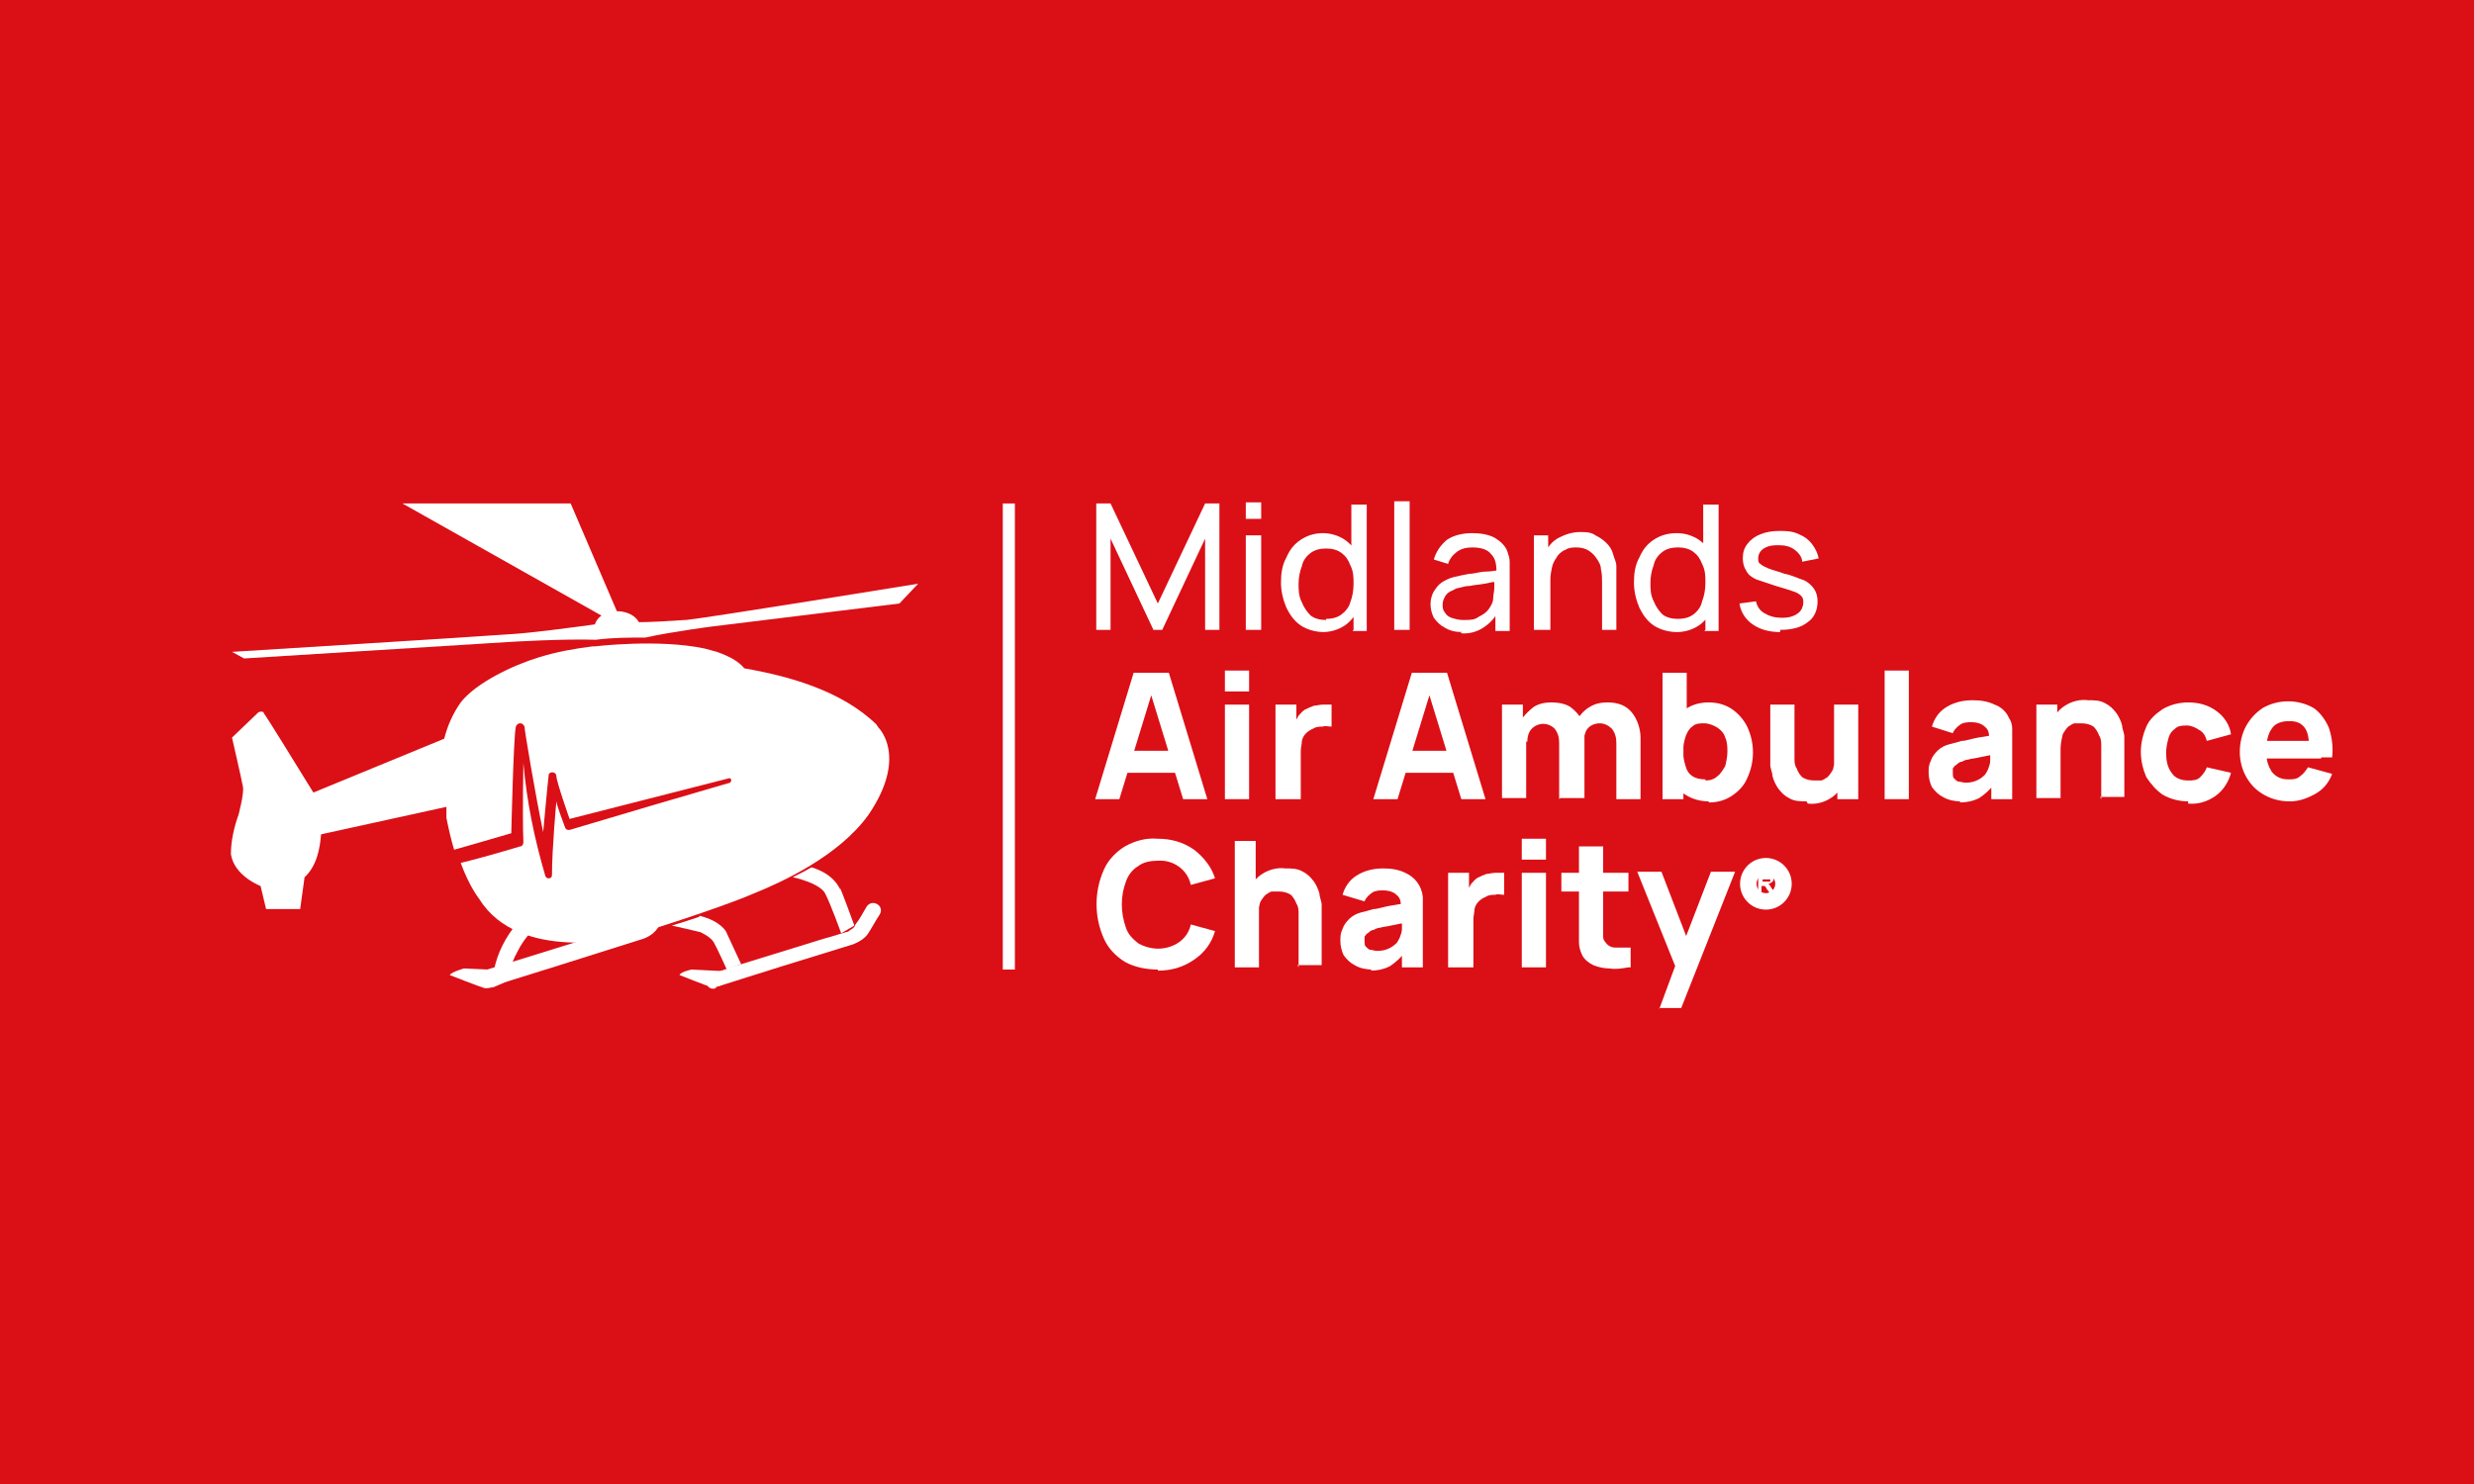 <svg viewBox="0 0 225 135" version="1.1" xmlns="http://www.w3.org/2000/svg">
  <defs>
    <style>
      .cls-1 {
        fill: #db0f16;
      }

      .cls-2 {
        fill: #fff;
      }

      .cls-3 {
        fill: none;
        stroke: #fff;
        stroke-width: 1.5px;
      }
    </style>
  </defs>
  
  <g>
    <g id="Layer_1">
      <rect height="135" width="225" class="cls-1"></rect>
      <rect height="42.4" width="1.1" y="45.8" x="91.2" class="cls-2"></rect>
      <path d="M99.7,57.3v-11.5h1.3l4.3,9.1,4.3-9.1h1.3v11.5h-1.3v-8.3l-3.9,8.3h-.8l-3.9-8.3v8.3h-1.3Z" class="cls-2"></path>
      <path d="M113.3,47.2v-1.5h1.4v1.5h-1.4ZM113.3,57.3v-8.6h1.4v8.6h-1.4Z" class="cls-2"></path>
      <path d="M120.4,57.5c-.7,0-1.5-.2-2.1-.6-.6-.4-1-1-1.3-1.6-.3-.7-.5-1.5-.5-2.3,0-.8.1-1.6.5-2.3.3-.7.7-1.2,1.3-1.6.6-.4,1.3-.6,2-.6.7,0,1.4.2,2,.6.6.4,1,1,1.3,1.6.3.7.4,1.5.4,2.3,0,.8-.1,1.6-.4,2.3-.3.6-.7,1.2-1.3,1.6-.6.4-1.3.6-2,.6ZM120.6,56.3c.5,0,1-.1,1.4-.4.4-.3.7-.7.8-1.1.2-.5.3-1.1.3-1.7,0-.6,0-1.1-.3-1.7-.2-.5-.4-.8-.8-1.1-.4-.3-.9-.4-1.4-.4-.5,0-1,.1-1.4.4-.4.3-.7.7-.8,1.2-.2.5-.3,1.1-.3,1.6,0,.6,0,1.1.3,1.7.2.5.5.9.8,1.2.4.3.9.4,1.4.4h0ZM123.1,57.3v-6.3h-.2v-5.1h1.4v11.5h-1.3Z" class="cls-2"></path>
      <path d="M126.8,57.3v-11.7h1.4v11.7h-1.4Z" class="cls-2"></path>
      <path d="M133,57.5c-.6,0-1.1-.1-1.6-.4-.4-.2-.7-.5-1-.9-.4-.8-.4-1.7,0-2.4.2-.3.4-.6.7-.8.3-.2.7-.4,1.1-.5.4-.1.9-.2,1.4-.3.5,0,1-.2,1.5-.2s1-.1,1.5-.2l-.5.3c0-.8-.1-1.3-.5-1.7-.3-.4-.9-.6-1.7-.6-.5,0-1,.1-1.4.4-.4.3-.7.7-.8,1.1l-1.3-.4c.2-.7.6-1.3,1.2-1.8.6-.4,1.4-.6,2.3-.6.7,0,1.4.1,2,.4.5.3,1,.7,1.2,1.3.1.3.2.6.2.9,0,.3,0,.6,0,1v5.3h-1.3v-2.1l.3.2c-.3.7-.8,1.2-1.4,1.6-.6.4-1.4.6-2.1.5ZM133.2,56.4c.5,0,.9,0,1.3-.3.4-.2.7-.4.9-.7.2-.3.4-.6.4-1,0-.3.1-.6.1-.9,0-.3,0-.6,0-.8l.5.2c-.5,0-.9.1-1.4.2s-.9.1-1.3.2c-.4,0-.7.1-1.1.2-.2,0-.4.2-.7.3-.2.1-.4.3-.5.5-.1.2-.2.4-.2.7,0,.2,0,.5.2.7.1.2.3.4.6.5.3.1.7.2,1,.2h0Z" class="cls-2"></path>
      <path d="M139.5,57.3v-8.6h1.3v2.3h.2v6.3h-1.4ZM145.7,57.3v-4.3c0-.4,0-.8-.1-1.2,0-.4-.2-.7-.4-1-.2-.3-.4-.5-.7-.7-.3-.2-.7-.3-1.1-.3-.3,0-.7,0-1,.2-.3.1-.5.3-.7.5-.2.3-.4.6-.5.9-.1.4-.2.9-.2,1.3l-.9-.3c0-.7.1-1.5.4-2.1.3-.6.7-1.1,1.3-1.4.6-.3,1.2-.5,1.9-.5.5,0,1,0,1.4.3.4.2.7.4,1,.7.3.3.5.6.6,1,.1.4.3.7.3,1.1,0,.3,0,.7,0,1v4.8h-1.4Z" class="cls-2"></path>
      <path d="M152.5,57.5c-.7,0-1.5-.2-2.1-.6-.6-.4-1-1-1.3-1.6-.3-.7-.5-1.5-.5-2.3,0-.8.1-1.6.5-2.3.3-.7.7-1.2,1.3-1.6.6-.4,1.3-.6,2.1-.6.7,0,1.4.2,2,.6.6.4,1,1,1.3,1.6.3.7.4,1.5.4,2.3,0,.8-.1,1.6-.4,2.3-.3.6-.7,1.2-1.3,1.6-.6.4-1.3.6-2,.6ZM152.6,56.3c.5,0,1-.1,1.4-.4.4-.3.7-.7.8-1.2.2-.5.3-1.1.3-1.7,0-.6,0-1.1-.3-1.7-.2-.5-.4-.8-.8-1.1-.4-.3-.9-.4-1.4-.4-.5,0-1,.1-1.4.4-.4.3-.7.7-.8,1.2-.2.5-.3,1.1-.3,1.6,0,.6,0,1.1.3,1.7.2.5.5.9.8,1.2.4.3.9.4,1.4.4ZM155.1,57.3v-6.3h-.2v-5.1h1.4v11.5h-1.3Z" class="cls-2"></path>
      <path d="M161.9,57.5c-.9,0-1.8-.2-2.5-.7-.6-.4-1.1-1.1-1.2-1.9l1.5-.2c.1.5.4.9.8,1.1.5.3,1,.4,1.6.4.5,0,1-.1,1.4-.4.3-.2.5-.6.5-1,0-.2,0-.4-.2-.6-.2-.2-.4-.3-.7-.4-.3-.1-.9-.3-1.6-.5-.6-.2-1.2-.4-1.8-.6-.4-.2-.7-.4-.9-.8-.2-.3-.3-.7-.3-1.1,0-.5.1-.9.4-1.3.3-.4.7-.7,1.2-.9.5-.2,1.1-.3,1.7-.3.6,0,1.2,0,1.8.3.5.2.9.5,1.2.9.3.4.5.8.6,1.3l-1.5.3c0-.4-.3-.8-.7-1.1-.4-.3-.9-.4-1.4-.4-.5,0-.9,0-1.4.3-.3.2-.5.5-.5.9,0,.2,0,.4.2.5.2.2.5.3.7.4.5.2,1,.3,1.5.5.6.1,1.2.4,1.8.6.4.2.7.5.9.8.2.3.3.7.3,1.1,0,.8-.3,1.5-.9,1.9-.6.5-1.5.7-2.5.7Z" class="cls-2"></path>
      <path d="M99.6,72.7l3.5-11.5h3.2l3.5,11.5h-2.2l-3.1-10.1h.4l-3.1,10.1h-2.2ZM101.7,70.3v-2h6v2h-6Z" class="cls-2"></path>
      <path d="M111.4,62.9v-1.9h2.2v1.9h-2.2ZM111.4,72.7v-8.6h2.2v8.6h-2.2Z" class="cls-2"></path>
      <path d="M116,72.7v-8.6h1.9v2.1l-.2-.3c.1-.3.3-.6.4-.8.2-.2.4-.5.7-.6.2-.1.4-.2.7-.3.2,0,.5-.1.8-.1.3,0,.5,0,.8,0v2c-.3,0-.6-.1-.8,0-.3,0-.6,0-.9.2-.5.2-.9.6-1,1.1,0,.3-.1.6-.1.9v4.4h-2.2Z" class="cls-2"></path>
      <path d="M124.9,72.7l3.5-11.5h3.2l3.5,11.5h-2.2l-3.1-10.1h.4l-3.1,10.1h-2.2ZM127,70.3v-2h6v2h-6Z" class="cls-2"></path>
      <path d="M136.6,72.7v-8.6h1.9v2.8h.3v5.7h-2.2ZM141.8,72.7v-5.1c0-.5-.1-.9-.4-1.3-.6-.6-1.5-.6-2.1,0,0,0,0,0,0,0-.3.3-.4.8-.4,1.2l-.9-.6c0-.5.1-1.1.4-1.5.3-.4.7-.8,1.1-1.1.5-.3,1-.4,1.6-.4.6,0,1.2.1,1.7.4.4.3.8.7,1,1.1.2.5.3,1,.3,1.6v5.6h-2.2ZM147,72.7v-5.1c0-.5-.1-.9-.4-1.3-.3-.3-.7-.5-1.1-.5-.6,0-1.1.3-1.3.8-.1.3-.2.6-.2.9l-.9-.6c0-1.1.6-2.1,1.5-2.6.5-.3,1-.4,1.6-.4,1,0,1.7.3,2.2.9.5.6.8,1.5.8,2.3v5.6h-2.2Z" class="cls-2"></path>
      <path d="M151.2,72.7v-11.5h2.2v5.6h-.3v5.9h-1.9ZM155.4,72.9c-1.5,0-2.9-.8-3.4-2.2-.6-1.5-.6-3.1,0-4.6.3-.7.7-1.2,1.3-1.6.6-.4,1.3-.6,2.1-.6.8,0,1.5.2,2.1.6.6.4,1.1,1,1.4,1.6.7,1.5.7,3.2,0,4.7-.3.7-.8,1.2-1.4,1.6-.6.4-1.3.6-2.1.6h0ZM155.1,71c.4,0,.8-.1,1.1-.4.3-.2.5-.6.7-.9.1-.4.2-.9.2-1.3,0-.4,0-.9-.2-1.3-.1-.4-.4-.7-.7-.9-.3-.2-.8-.4-1.2-.4-.4,0-.8,0-1.1.3-.3.2-.5.6-.6.9-.3.9-.3,1.8,0,2.7.1.4.3.7.6.9.3.2.7.3,1.2.3h0Z" class="cls-2"></path>
      <path d="M164.3,72.9c-.6,0-1.1,0-1.6-.3-.4-.2-.7-.5-1-.9-.2-.3-.4-.7-.5-1.1,0-.3-.2-.7-.2-1,0-.3,0-.5,0-.7v-4.8h2.2v4.1c0,.2,0,.4,0,.8,0,.3,0,.6.2.9.1.3.3.6.5.8.3.2.7.3,1.1.3.2,0,.4,0,.6,0,.2,0,.4-.2.6-.3.2-.2.4-.5.5-.7.1-.4.2-.9.2-1.3l1.2.6c0,.7-.1,1.3-.4,1.9-.3.6-.7,1.1-1.2,1.4-.6.4-1.4.6-2.1.5ZM167.1,72.7v-2.9h-.3v-5.7h2.2v8.6h-1.9Z" class="cls-2"></path>
      <path d="M171.4,72.7v-11.7h2.2v11.7h-2.2Z" class="cls-2"></path>
      <path d="M178.3,72.9c-.5,0-1.1-.1-1.6-.4-.4-.2-.7-.5-1-.9-.2-.4-.3-.9-.3-1.3,0-.4,0-.7.2-1.1.1-.3.3-.6.6-.9.3-.3.7-.5,1.1-.6.4-.1.8-.2,1.1-.3.4,0,.9-.2,1.5-.3l1.8-.3-.8.4c0-.4,0-.8-.4-1.1-.2-.2-.6-.4-1.2-.4-.3,0-.7,0-1,.2-.3.2-.6.5-.7.8l-1.9-.6c.2-.7.6-1.3,1.2-1.7.6-.4,1.4-.7,2.5-.7.7,0,1.4.1,2,.4.6.2,1.1.7,1.3,1.2.2.3.3.6.3,1,0,.3,0,.7,0,1.1v5.3h-1.9v-1.8l.3.4c-.4.5-.8.9-1.4,1.3-.6.3-1.2.4-1.8.4ZM178.8,71.2c.6,0,1.2-.2,1.7-.7.1-.1.2-.3.3-.5.1-.3.2-.5.2-.8,0-.3,0-.6,0-.8l.6.2c-.6.1-1.2.2-1.6.3s-.7.1-1,.2c-.2,0-.4.1-.6.2-.2,0-.4.2-.5.3-.1,0-.2.2-.3.3,0,.1,0,.3,0,.4,0,.2,0,.4.1.5.1.1.3.3.4.3.2,0,.4.1.7.1h0Z" class="cls-2"></path>
      <path d="M185.2,72.7v-8.6h1.9v2.8h.3v5.7h-2.2ZM191.1,72.7v-4.1c0-.2,0-.4,0-.8,0-.3,0-.6-.2-.9-.1-.3-.3-.6-.5-.8-.3-.2-.7-.3-1.1-.3-.2,0-.4,0-.6,0-.2,0-.4.2-.6.3-.2.2-.4.5-.5.7-.1.4-.2.9-.2,1.3l-1.2-.6c0-.7.1-1.3.4-1.9.3-.6.7-1.1,1.2-1.4.6-.4,1.4-.6,2.1-.5.6,0,1.1,0,1.6.3.4.2.7.5,1,.9.2.3.4.7.5,1.1,0,.3.2.7.2,1,0,.3,0,.5,0,.7v4.8h-2.2Z" class="cls-2"></path>
      <path d="M199,72.9c-.8,0-1.6-.2-2.3-.6-.6-.4-1.1-1-1.5-1.6-.3-.7-.5-1.5-.5-2.3,0-.8.2-1.6.5-2.3.3-.7.9-1.2,1.5-1.6.7-.4,1.5-.6,2.3-.6.9,0,1.8.2,2.6.8.7.5,1.2,1.3,1.3,2.1l-2.2.6c-.1-.4-.3-.8-.7-1-.3-.2-.7-.4-1.1-.4-.4,0-.8,0-1.1.3-.3.2-.5.5-.6.9-.1.4-.2.8-.2,1.3,0,.6.1,1.3.5,1.8.3.5.9.7,1.5.7.4,0,.8,0,1.1-.3.3-.3.5-.6.6-.9l2.2.5c-.2.8-.7,1.6-1.4,2.1-.7.5-1.6.8-2.5.7Z" class="cls-2"></path>
      <path d="M208.2,72.9c-.8,0-1.6-.2-2.3-.6-.7-.4-1.2-.9-1.6-1.6-.4-.7-.6-1.5-.6-2.3,0-.8.2-1.7.6-2.4.4-.7.9-1.2,1.5-1.6.7-.4,1.5-.6,2.3-.6.8,0,1.6.2,2.3.6.6.4,1.1,1.1,1.4,1.8.3.9.4,1.8.3,2.7h-2.1v-.8c0-.9-.1-1.5-.4-1.9s-.7-.6-1.4-.6-1.3.2-1.6.7c-.3.4-.5,1.1-.5,2s.2,1.4.5,1.9c.4.5.9.7,1.5.7.4,0,.8,0,1.1-.3.3-.2.5-.5.7-.8l2.2.6c-.3.8-.8,1.4-1.5,1.8-.7.4-1.5.7-2.3.7ZM205.4,69v-1.6h5.7v1.6h-5.7Z" class="cls-2"></path>
      <path d="M105.3,88.2c-1,0-2.1-.2-3-.7-.8-.5-1.5-1.2-1.9-2.1-.9-2-.9-4.3,0-6.3.4-.9,1.1-1.6,1.9-2.1.9-.5,1.9-.8,3-.7,1.2,0,2.3.3,3.3,1,.9.7,1.6,1.6,1.9,2.6l-2.2.6c-.3-1.4-1.6-2.3-3-2.2-.6,0-1.3.1-1.8.5-.5.3-.9.8-1.1,1.4-.5,1.3-.5,2.8,0,4.2.2.6.6,1,1.1,1.4.5.3,1.2.5,1.8.5,1.4,0,2.7-.8,3-2.2l2.2.6c-.3,1.1-1,2-1.9,2.6-1,.7-2.1,1-3.3,1Z" class="cls-2"></path>
      <path d="M112.3,88v-11.5h1.9v5.9h.3v5.6h-2.2ZM118.1,88v-4.1c0-.2,0-.4,0-.8,0-.3,0-.6-.2-.9-.1-.3-.3-.6-.5-.8-.3-.2-.7-.3-1.1-.3-.2,0-.4,0-.6,0-.2,0-.4.2-.6.3-.2.2-.4.5-.5.7-.1.4-.2.9-.2,1.3l-1.2-.6c0-.7.1-1.3.4-1.9.3-.6.7-1.1,1.2-1.4.6-.4,1.4-.6,2.1-.5.6,0,1.1,0,1.6.3.4.2.7.5,1,.9.2.3.4.7.5,1.1,0,.3.2.7.2,1,0,.3,0,.5,0,.7v4.8h-2.2Z" class="cls-2"></path>
      <path d="M124.8,88.2c-.5,0-1.1-.1-1.6-.4-.4-.2-.7-.5-1-.9-.2-.4-.3-.9-.3-1.3,0-.4,0-.7.2-1.1.1-.3.3-.6.6-.9.3-.3.7-.5,1.1-.6.4-.1.8-.2,1.1-.3.4,0,.9-.2,1.5-.3l1.8-.3-.8.4c0-.4,0-.8-.4-1.1-.2-.2-.6-.4-1.2-.4-.3,0-.7,0-1,.2-.3.2-.6.5-.7.8l-2-.6c.2-.7.6-1.3,1.2-1.7.6-.4,1.4-.7,2.5-.7.7,0,1.4.1,2,.4.9.4,1.5,1.2,1.6,2.2,0,.3,0,.7,0,1.1v5.3h-1.9v-1.8l.3.4c-.4.5-.8.9-1.4,1.3-.6.3-1.2.4-1.8.4ZM125.3,86.5c.6,0,1.2-.2,1.7-.7.1-.1.2-.3.3-.5.1-.3.2-.5.2-.8,0-.3,0-.6,0-.8l.6.2c-.6.1-1.2.2-1.6.3s-.7.1-1,.2c-.2,0-.4.1-.6.2-.2,0-.4.2-.5.3-.1,0-.2.2-.3.3,0,.1,0,.3,0,.4,0,.2,0,.4.1.5.1.1.3.3.4.3.2,0,.4.1.6.1h0Z" class="cls-2"></path>
      <path d="M131.7,88v-8.6h1.9v2.1l-.2-.3c.1-.3.3-.6.4-.8.2-.2.4-.5.7-.6.2-.1.4-.2.7-.3.2,0,.5-.1.8-.1.3,0,.5,0,.8,0v2c-.3,0-.6-.1-.8,0-.3,0-.6,0-.9.2-.5.2-.9.6-1,1.1,0,.3-.1.6-.1.9v4.4h-2.2Z" class="cls-2"></path>
      <path d="M138.4,78.2v-1.9h2.2v1.9h-2.2ZM138.4,88v-8.6h2.2v8.6h-2.2Z" class="cls-2"></path>
      <path d="M142,81.1v-1.7h6.1v1.7h-6.1ZM148.1,88c-.6.1-1.2.2-1.7.1-.5,0-1-.1-1.5-.3-.4-.2-.8-.5-1-.9-.2-.4-.3-.8-.3-1.2,0-.4,0-.9,0-1.4v-7.3h2.2v7.2c0,.3,0,.6,0,.9,0,.2,0,.4.2.6.2.3.5.5.9.5.5,0,.9,0,1.4,0v1.8Z" class="cls-2"></path>
      <path d="M150.9,91.8l1.7-4.6v1.3s-3.7-9.2-3.7-9.2h2.2l2.5,6.5h-.5l2.5-6.5h2.2l-4.9,12.4h-2Z" class="cls-2"></path>
      <circle r="1.6" cy="80.4" cx="160.6" class="cls-3"></circle>
      <path d="M159.9,81.2v-1.8h.8c.1,0,.3,0,.4,0,0,0,.2,0,.2.2,0,0,0,.2,0,.3,0,.1,0,.2-.1.3,0,0-.2.2-.4.2,0,0,.1,0,.2.2,0,0,.1.2.2.3l.2.4h-.4l-.3-.4c0,0-.1-.2-.2-.3,0,0,0,0-.1,0,0,0-.1,0-.2,0h0v.8h-.4ZM160.3,80.2h.3c.1,0,.2,0,.3,0,0,0,0,0,.1,0,0,0,0,0,0-.1,0,0,0-.1,0-.1,0,0,0,0-.1,0,0,0-.2,0-.3,0h-.3v.5Z" class="cls-2"></path>
      <path d="M65.1,89.8l5.7-1.8,6.8-2.1c.5-.2,1-.5,1.3-.9.4-.6.7-1.2,1.1-1.8.5-.8-.7-1.5-1.2-.7-.3.5-.6,1.1-1,1.6,0,0-.1.3-.2.3h0c0,0,0,0,0,0,0,0-.1.1-.1.1,0,0-.2.1-.3.2s.2,0,.1,0c0,0,0,0,0,0-.8.2-1.6.5-2.4.7l-8.1,2.5-2.1.7c-.8.3-.5,1.6.4,1.3h0Z" class="cls-2"></path>
      <path d="M66.9,88.4l-4-.2s-1,.2-1.1.5c0,0,2.5,1,2.9,1.1.2,0,.2,0,.7-.1.5-.2,1.8-.8,1.8-.8l-.3-.4Z" class="cls-2"></path>
      <path d="M48.9,82.2c-.7.5-1.3,1.1-1.8,1.7-1.1,1.3-1.9,2.8-2.2,4.5,0,.4.1.7.5.9.4,0,.7-.1.9-.5.1-.8.4-1.6.8-2.3.3-.6.7-1.2,1.2-1.7.3-.4.7-.8,1.1-1.2.1-.1.2-.2.4-.3,0,0,0,0,.1,0s-.2.1,0,0c.3-.2.4-.6.2-.9-.2-.3-.6-.4-1-.2h0Z" class="cls-2"></path>
      <path d="M44.5,89.8l6.4-2,7.6-2.4c.6-.2,1.1-.6,1.4-1.1.4-.6.8-1.3,1.2-2,.5-.9-.8-1.6-1.3-.8-.3.6-.7,1.2-1.1,1.8,0,.1-.2.2-.2.4,0,0,.1-.1,0,0,0,0-.2.2,0,0,0,0-.2.1-.3.2-.2.1.2,0,0,0,0,0,0,0,0,0-.9.3-1.8.5-2.6.8l-9,2.8-2.3.7c-.9.3-.5,1.8.4,1.5h0Z" class="cls-2"></path>
      <path d="M46.6,88.3l-4.4-.2s-1.1.3-1.3.6c0,0,2.8,1.1,3.2,1.2.3,0,.2,0,.8-.1.5-.2,2-.9,2-.9l-.3-.5Z" class="cls-2"></path>
      <path d="M62.3,56.4c-1.4.1-3.2.2-4.2.2-.3-.6-1.1-1-2-1h0l-4.2-9.8h-15.3l18.1,10.2c-.3.2-.5.5-.6.8-2.2.3-5.9.8-7.8.9-2.6.2-25.2,1.6-25.2,1.6l1.1.6,24.1-1.5s4.9-.3,7.9-.2c1.5-.2,3-.2,4.5-.2,2.2-.5,6-1,6-1l17.1-2.1,1.7-1.8s-19.1,3.1-21.1,3.3Z" class="cls-2"></path>
      <path d="M76.4,80.9c-.1-.2-.6-1.4-2.6-2-.5.3-1.1.6-1.7.9.5.1,1.1.3,1.6.5,0,0,1,.4,1.3.9.5.9,1.5,3.7,1.5,3.7l1.2-.7s-1.2-3.3-1.3-3.4Z" class="cls-2"></path>
      <path d="M63.6,83.4c-.9.3-1.8.6-2.5.8.9.2,1.8.4,2.6.6,0,0,.9.4,1.2.9s1.2,2.5,1.2,2.5l1.3-.5-1.3-2.8c0-.1-.5-1.1-2.5-1.6Z" class="cls-2"></path>
      <path d="M79.7,65.9c-3.2-3.1-8-4.4-12-5.1-.6-.7-1.4-1.1-2.5-1.5l-1.1-.3c-4.2-.9-10-.2-10-.2h-.2c-1.6.2-3.3.5-4.9,1-2.3.7-5.7,2.3-7.1,4.1-.7,1-1.2,2.1-1.5,3.3h0s-11.9,4.9-11.9,4.9c-1.3-2.1-4.3-7-4.5-7.2,0-.2-.3-.2-.5-.1,0,0,0,0,0,0l-2.4,2.3s.9,3.9,1,4.5-.4,2.5-.4,2.5c-.4,1.1-.7,2.4-.7,3.6.3,2,2.7,2.9,2.7,2.9l.5,2.1h3.1c0,0,.4-2.9.4-2.9,1.1-1,1.4-2.6,1.5-3.9l11.4-2.5v1c.2,1,.4,1.9.7,2.9h0s2.5-.7,5.2-1.5c0,0,.2-8.6.4-9.6,0,0,0,0,0,0,0-.2.2-.4.4-.4.2,0,.3.1.4.3,0,0,0,0,0,0h0c0,.3,1,6.3,1.7,9.6,0,0,.4-4.4.5-5.2,0,0,0,0,0,0,0,0,0,0,0,0h0c0-.2.3-.3.5-.2.1,0,.2.2.2.3h0c0,.5,1.2,3.9,1.2,3.9l14.5-3.7h0s0,0,0,0c.1,0,.2,0,.2.2,0,0,0,.1-.1.2h0c-3.8,1.1-9.6,2.8-14.6,4.3h0s0,0,0,0c-.2,0-.3,0-.4-.2h0c-.2-.6-.7-1.8-.8-2.4,0,0-.4,4.3-.4,6.7h0c0,.2-.1.3-.3.3,0,0,0,0,0,0-.1,0-.2,0-.3-.2h0c-1-3.4-1.7-6.8-2-10.3,0,0-.1,4.8,0,7.2h0c0,.2-.1.4-.3.4h0c-1.3.4-4.1,1.2-5.4,1.5h0c.8,2.2,1.7,3.3,1.7,3.3,3.6,5.8,13.3,3.5,13.3,3.5,0,0,8.4-2.6,11.6-4,2.5-1,7.8-3.4,10.5-7.2,3.6-5.3.9-7.9.9-7.9Z" class="cls-2"></path>
    </g>
  </g>
</svg>